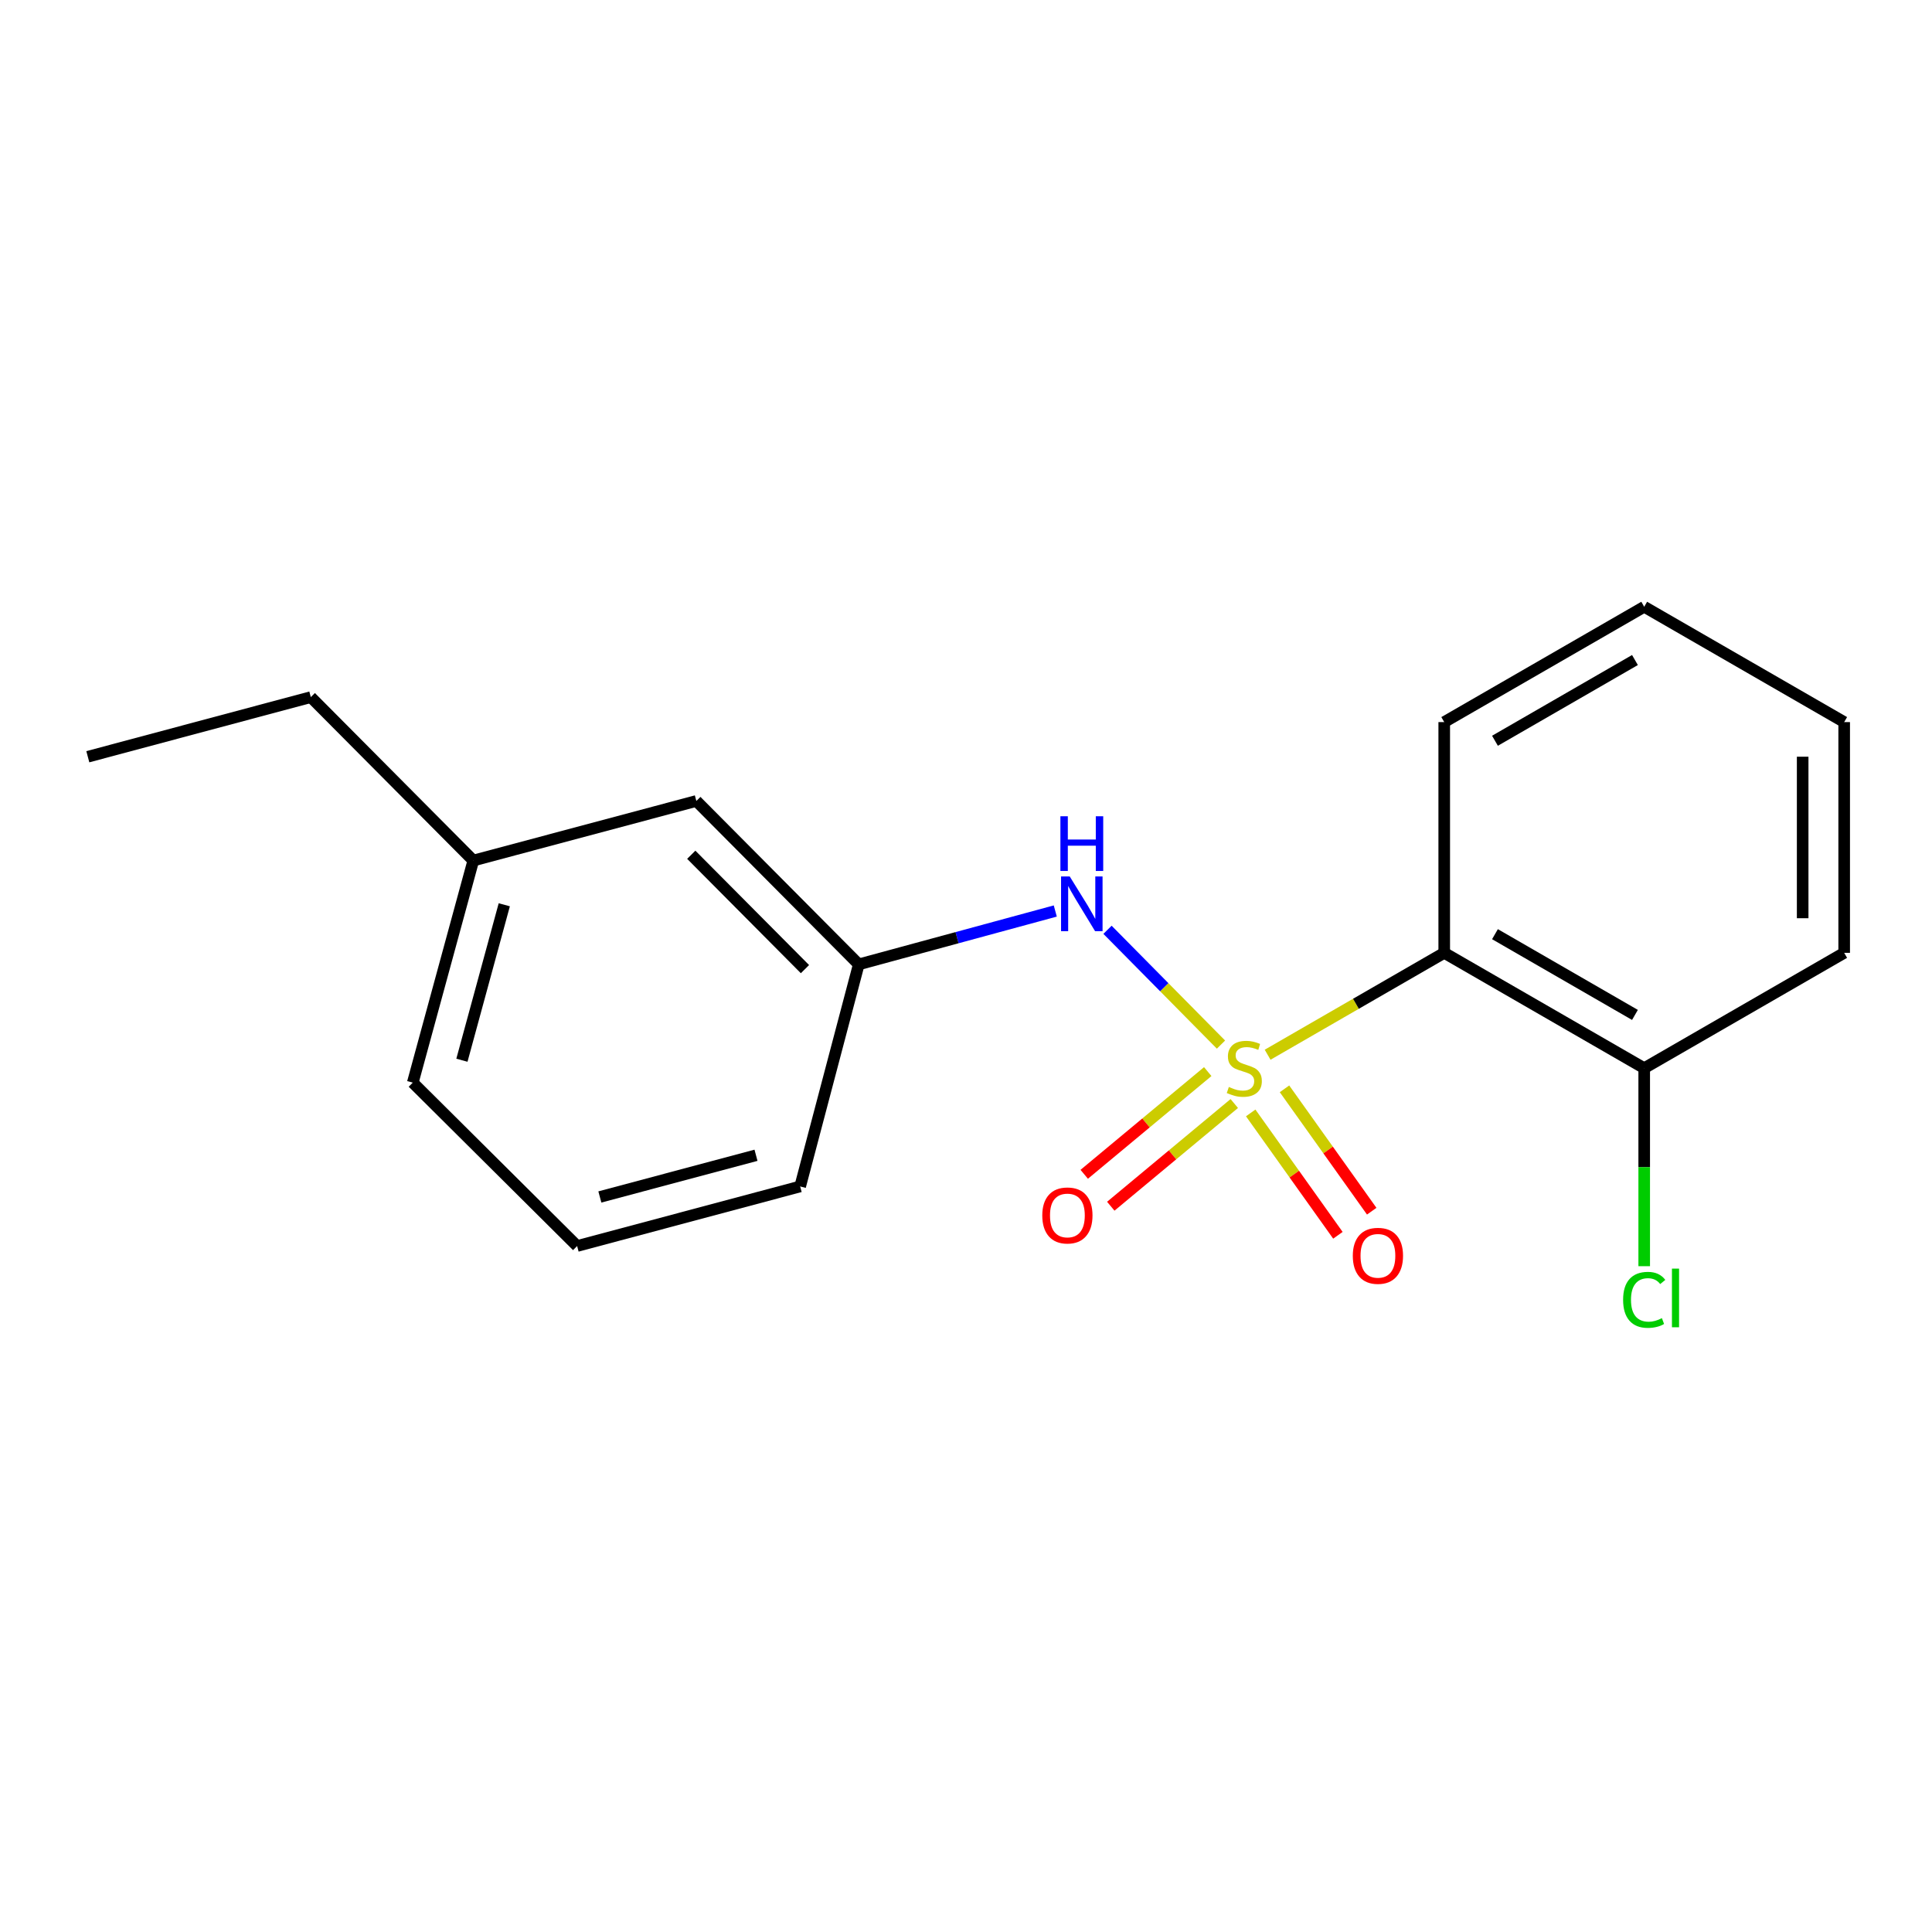 <?xml version='1.0' encoding='iso-8859-1'?>
<svg version='1.1' baseProfile='full'
              xmlns='http://www.w3.org/2000/svg'
                      xmlns:rdkit='http://www.rdkit.org/xml'
                      xmlns:xlink='http://www.w3.org/1999/xlink'
                  xml:space='preserve'
width='1000px' height='1000px' viewBox='0 0 1000 1000'>
<!-- END OF HEADER -->
<rect style='opacity:1.0;fill:#FFFFFF;stroke:none' width='1000' height='1000' x='0' y='0'> </rect>
<path class='bond-0' d='M 656.116,545.929 L 701.824,519.558' style='fill:none;fill-rule:evenodd;stroke:#CCCC00;stroke-width:6px;stroke-linecap:butt;stroke-linejoin:miter;stroke-opacity:1' />
<path class='bond-0' d='M 701.824,519.558 L 747.532,493.187' style='fill:none;fill-rule:evenodd;stroke:#000000;stroke-width:6px;stroke-linecap:butt;stroke-linejoin:miter;stroke-opacity:1' />
<path class='bond-1' d='M 631.979,540.68 L 602.612,510.971' style='fill:none;fill-rule:evenodd;stroke:#CCCC00;stroke-width:6px;stroke-linecap:butt;stroke-linejoin:miter;stroke-opacity:1' />
<path class='bond-1' d='M 602.612,510.971 L 573.245,481.262' style='fill:none;fill-rule:evenodd;stroke:#0000FF;stroke-width:6px;stroke-linecap:butt;stroke-linejoin:miter;stroke-opacity:1' />
<path class='bond-2' d='M 625.123,554.656 L 593.16,581.235' style='fill:none;fill-rule:evenodd;stroke:#CCCC00;stroke-width:6px;stroke-linecap:butt;stroke-linejoin:miter;stroke-opacity:1' />
<path class='bond-2' d='M 593.16,581.235 L 561.197,607.814' style='fill:none;fill-rule:evenodd;stroke:#FF0000;stroke-width:6px;stroke-linecap:butt;stroke-linejoin:miter;stroke-opacity:1' />
<path class='bond-2' d='M 638.862,571.179 L 606.899,597.758' style='fill:none;fill-rule:evenodd;stroke:#CCCC00;stroke-width:6px;stroke-linecap:butt;stroke-linejoin:miter;stroke-opacity:1' />
<path class='bond-2' d='M 606.899,597.758 L 574.937,624.337' style='fill:none;fill-rule:evenodd;stroke:#FF0000;stroke-width:6px;stroke-linecap:butt;stroke-linejoin:miter;stroke-opacity:1' />
<path class='bond-3' d='M 647.359,576.047 L 669.93,607.715' style='fill:none;fill-rule:evenodd;stroke:#CCCC00;stroke-width:6px;stroke-linecap:butt;stroke-linejoin:miter;stroke-opacity:1' />
<path class='bond-3' d='M 669.93,607.715 L 692.5,639.384' style='fill:none;fill-rule:evenodd;stroke:#FF0000;stroke-width:6px;stroke-linecap:butt;stroke-linejoin:miter;stroke-opacity:1' />
<path class='bond-3' d='M 664.858,563.575 L 687.429,595.243' style='fill:none;fill-rule:evenodd;stroke:#CCCC00;stroke-width:6px;stroke-linecap:butt;stroke-linejoin:miter;stroke-opacity:1' />
<path class='bond-3' d='M 687.429,595.243 L 710,626.912' style='fill:none;fill-rule:evenodd;stroke:#FF0000;stroke-width:6px;stroke-linecap:butt;stroke-linejoin:miter;stroke-opacity:1' />
<path class='bond-4' d='M 747.532,493.187 L 851.039,552.891' style='fill:none;fill-rule:evenodd;stroke:#000000;stroke-width:6px;stroke-linecap:butt;stroke-linejoin:miter;stroke-opacity:1' />
<path class='bond-4' d='M 773.795,483.528 L 846.25,525.321' style='fill:none;fill-rule:evenodd;stroke:#000000;stroke-width:6px;stroke-linecap:butt;stroke-linejoin:miter;stroke-opacity:1' />
<path class='bond-8' d='M 747.532,493.187 L 747.532,373.755' style='fill:none;fill-rule:evenodd;stroke:#000000;stroke-width:6px;stroke-linecap:butt;stroke-linejoin:miter;stroke-opacity:1' />
<path class='bond-5' d='M 546.212,471.535 L 495.355,485.345' style='fill:none;fill-rule:evenodd;stroke:#0000FF;stroke-width:6px;stroke-linecap:butt;stroke-linejoin:miter;stroke-opacity:1' />
<path class='bond-5' d='M 495.355,485.345 L 444.498,499.156' style='fill:none;fill-rule:evenodd;stroke:#000000;stroke-width:6px;stroke-linecap:butt;stroke-linejoin:miter;stroke-opacity:1' />
<path class='bond-7' d='M 851.039,552.891 L 851.039,604.134' style='fill:none;fill-rule:evenodd;stroke:#000000;stroke-width:6px;stroke-linecap:butt;stroke-linejoin:miter;stroke-opacity:1' />
<path class='bond-7' d='M 851.039,604.134 L 851.039,655.378' style='fill:none;fill-rule:evenodd;stroke:#00CC00;stroke-width:6px;stroke-linecap:butt;stroke-linejoin:miter;stroke-opacity:1' />
<path class='bond-12' d='M 851.039,552.891 L 954.545,493.187' style='fill:none;fill-rule:evenodd;stroke:#000000;stroke-width:6px;stroke-linecap:butt;stroke-linejoin:miter;stroke-opacity:1' />
<path class='bond-6' d='M 444.498,499.156 L 360.427,414.584' style='fill:none;fill-rule:evenodd;stroke:#000000;stroke-width:6px;stroke-linecap:butt;stroke-linejoin:miter;stroke-opacity:1' />
<path class='bond-6' d='M 416.647,501.62 L 357.798,442.42' style='fill:none;fill-rule:evenodd;stroke:#000000;stroke-width:6px;stroke-linecap:butt;stroke-linejoin:miter;stroke-opacity:1' />
<path class='bond-11' d='M 444.498,499.156 L 414.162,614.1' style='fill:none;fill-rule:evenodd;stroke:#000000;stroke-width:6px;stroke-linecap:butt;stroke-linejoin:miter;stroke-opacity:1' />
<path class='bond-9' d='M 360.427,414.584 L 244.982,445.421' style='fill:none;fill-rule:evenodd;stroke:#000000;stroke-width:6px;stroke-linecap:butt;stroke-linejoin:miter;stroke-opacity:1' />
<path class='bond-15' d='M 747.532,373.755 L 851.039,314.062' style='fill:none;fill-rule:evenodd;stroke:#000000;stroke-width:6px;stroke-linecap:butt;stroke-linejoin:miter;stroke-opacity:1' />
<path class='bond-15' d='M 773.794,383.416 L 846.248,341.632' style='fill:none;fill-rule:evenodd;stroke:#000000;stroke-width:6px;stroke-linecap:butt;stroke-linejoin:miter;stroke-opacity:1' />
<path class='bond-14' d='M 244.982,445.421 L 160.876,360.825' style='fill:none;fill-rule:evenodd;stroke:#000000;stroke-width:6px;stroke-linecap:butt;stroke-linejoin:miter;stroke-opacity:1' />
<path class='bond-19' d='M 244.982,445.421 L 213.656,560.365' style='fill:none;fill-rule:evenodd;stroke:#000000;stroke-width:6px;stroke-linecap:butt;stroke-linejoin:miter;stroke-opacity:1' />
<path class='bond-19' d='M 261.016,468.313 L 239.088,548.774' style='fill:none;fill-rule:evenodd;stroke:#000000;stroke-width:6px;stroke-linecap:butt;stroke-linejoin:miter;stroke-opacity:1' />
<path class='bond-10' d='M 298.717,644.937 L 414.162,614.1' style='fill:none;fill-rule:evenodd;stroke:#000000;stroke-width:6px;stroke-linecap:butt;stroke-linejoin:miter;stroke-opacity:1' />
<path class='bond-10' d='M 310.488,619.55 L 391.3,597.964' style='fill:none;fill-rule:evenodd;stroke:#000000;stroke-width:6px;stroke-linecap:butt;stroke-linejoin:miter;stroke-opacity:1' />
<path class='bond-13' d='M 298.717,644.937 L 213.656,560.365' style='fill:none;fill-rule:evenodd;stroke:#000000;stroke-width:6px;stroke-linecap:butt;stroke-linejoin:miter;stroke-opacity:1' />
<path class='bond-18' d='M 954.545,493.187 L 954.545,373.755' style='fill:none;fill-rule:evenodd;stroke:#000000;stroke-width:6px;stroke-linecap:butt;stroke-linejoin:miter;stroke-opacity:1' />
<path class='bond-18' d='M 933.056,475.272 L 933.056,391.669' style='fill:none;fill-rule:evenodd;stroke:#000000;stroke-width:6px;stroke-linecap:butt;stroke-linejoin:miter;stroke-opacity:1' />
<path class='bond-16' d='M 160.876,360.825 L 45.455,391.686' style='fill:none;fill-rule:evenodd;stroke:#000000;stroke-width:6px;stroke-linecap:butt;stroke-linejoin:miter;stroke-opacity:1' />
<path class='bond-17' d='M 851.039,314.062 L 954.545,373.755' style='fill:none;fill-rule:evenodd;stroke:#000000;stroke-width:6px;stroke-linecap:butt;stroke-linejoin:miter;stroke-opacity:1' />
<path  class='atom-0' d='M 636.05 562.611
Q 636.37 562.731, 637.69 563.291
Q 639.01 563.851, 640.45 564.211
Q 641.93 564.531, 643.37 564.531
Q 646.05 564.531, 647.61 563.251
Q 649.17 561.931, 649.17 559.651
Q 649.17 558.091, 648.37 557.131
Q 647.61 556.171, 646.41 555.651
Q 645.21 555.131, 643.21 554.531
Q 640.69 553.771, 639.17 553.051
Q 637.69 552.331, 636.61 550.811
Q 635.57 549.291, 635.57 546.731
Q 635.57 543.171, 637.97 540.971
Q 640.41 538.771, 645.21 538.771
Q 648.49 538.771, 652.21 540.331
L 651.29 543.411
Q 647.89 542.011, 645.33 542.011
Q 642.57 542.011, 641.05 543.171
Q 639.53 544.291, 639.57 546.251
Q 639.57 547.771, 640.33 548.691
Q 641.13 549.611, 642.25 550.131
Q 643.41 550.651, 645.33 551.251
Q 647.89 552.051, 649.41 552.851
Q 650.93 553.651, 652.01 555.291
Q 653.13 556.891, 653.13 559.651
Q 653.13 563.571, 650.49 565.691
Q 647.89 567.771, 643.53 567.771
Q 641.01 567.771, 639.09 567.211
Q 637.21 566.691, 634.97 565.771
L 636.05 562.611
' fill='#CCCC00'/>
<path  class='atom-2' d='M 553.683 453.646
L 562.963 468.646
Q 563.883 470.126, 565.363 472.806
Q 566.843 475.486, 566.923 475.646
L 566.923 453.646
L 570.683 453.646
L 570.683 481.966
L 566.803 481.966
L 556.843 465.566
Q 555.683 463.646, 554.443 461.446
Q 553.243 459.246, 552.883 458.566
L 552.883 481.966
L 549.203 481.966
L 549.203 453.646
L 553.683 453.646
' fill='#0000FF'/>
<path  class='atom-2' d='M 548.863 422.494
L 552.703 422.494
L 552.703 434.534
L 567.183 434.534
L 567.183 422.494
L 571.023 422.494
L 571.023 450.814
L 567.183 450.814
L 567.183 437.734
L 552.703 437.734
L 552.703 450.814
L 548.863 450.814
L 548.863 422.494
' fill='#0000FF'/>
<path  class='atom-3' d='M 539.482 629.115
Q 539.482 622.315, 542.842 618.515
Q 546.202 614.715, 552.482 614.715
Q 558.762 614.715, 562.122 618.515
Q 565.482 622.315, 565.482 629.115
Q 565.482 635.995, 562.082 639.915
Q 558.682 643.795, 552.482 643.795
Q 546.242 643.795, 542.842 639.915
Q 539.482 636.035, 539.482 629.115
M 552.482 640.595
Q 556.802 640.595, 559.122 637.715
Q 561.482 634.795, 561.482 629.115
Q 561.482 623.555, 559.122 620.755
Q 556.802 617.915, 552.482 617.915
Q 548.162 617.915, 545.802 620.715
Q 543.482 623.515, 543.482 629.115
Q 543.482 634.835, 545.802 637.715
Q 548.162 640.595, 552.482 640.595
' fill='#FF0000'/>
<path  class='atom-4' d='M 700.209 650.007
Q 700.209 643.207, 703.569 639.407
Q 706.929 635.607, 713.209 635.607
Q 719.489 635.607, 722.849 639.407
Q 726.209 643.207, 726.209 650.007
Q 726.209 656.887, 722.809 660.807
Q 719.409 664.687, 713.209 664.687
Q 706.969 664.687, 703.569 660.807
Q 700.209 656.927, 700.209 650.007
M 713.209 661.487
Q 717.529 661.487, 719.849 658.607
Q 722.209 655.687, 722.209 650.007
Q 722.209 644.447, 719.849 641.647
Q 717.529 638.807, 713.209 638.807
Q 708.889 638.807, 706.529 641.607
Q 704.209 644.407, 704.209 650.007
Q 704.209 655.727, 706.529 658.607
Q 708.889 661.487, 713.209 661.487
' fill='#FF0000'/>
<path  class='atom-8' d='M 840.119 672.791
Q 840.119 665.751, 843.399 662.071
Q 846.719 658.351, 852.999 658.351
Q 858.839 658.351, 861.959 662.471
L 859.319 664.631
Q 857.039 661.631, 852.999 661.631
Q 848.719 661.631, 846.439 664.511
Q 844.199 667.351, 844.199 672.791
Q 844.199 678.391, 846.519 681.271
Q 848.879 684.151, 853.439 684.151
Q 856.559 684.151, 860.199 682.271
L 861.319 685.271
Q 859.839 686.231, 857.599 686.791
Q 855.359 687.351, 852.879 687.351
Q 846.719 687.351, 843.399 683.591
Q 840.119 679.831, 840.119 672.791
' fill='#00CC00'/>
<path  class='atom-8' d='M 865.399 656.631
L 869.079 656.631
L 869.079 686.991
L 865.399 686.991
L 865.399 656.631
' fill='#00CC00'/>
</svg>
